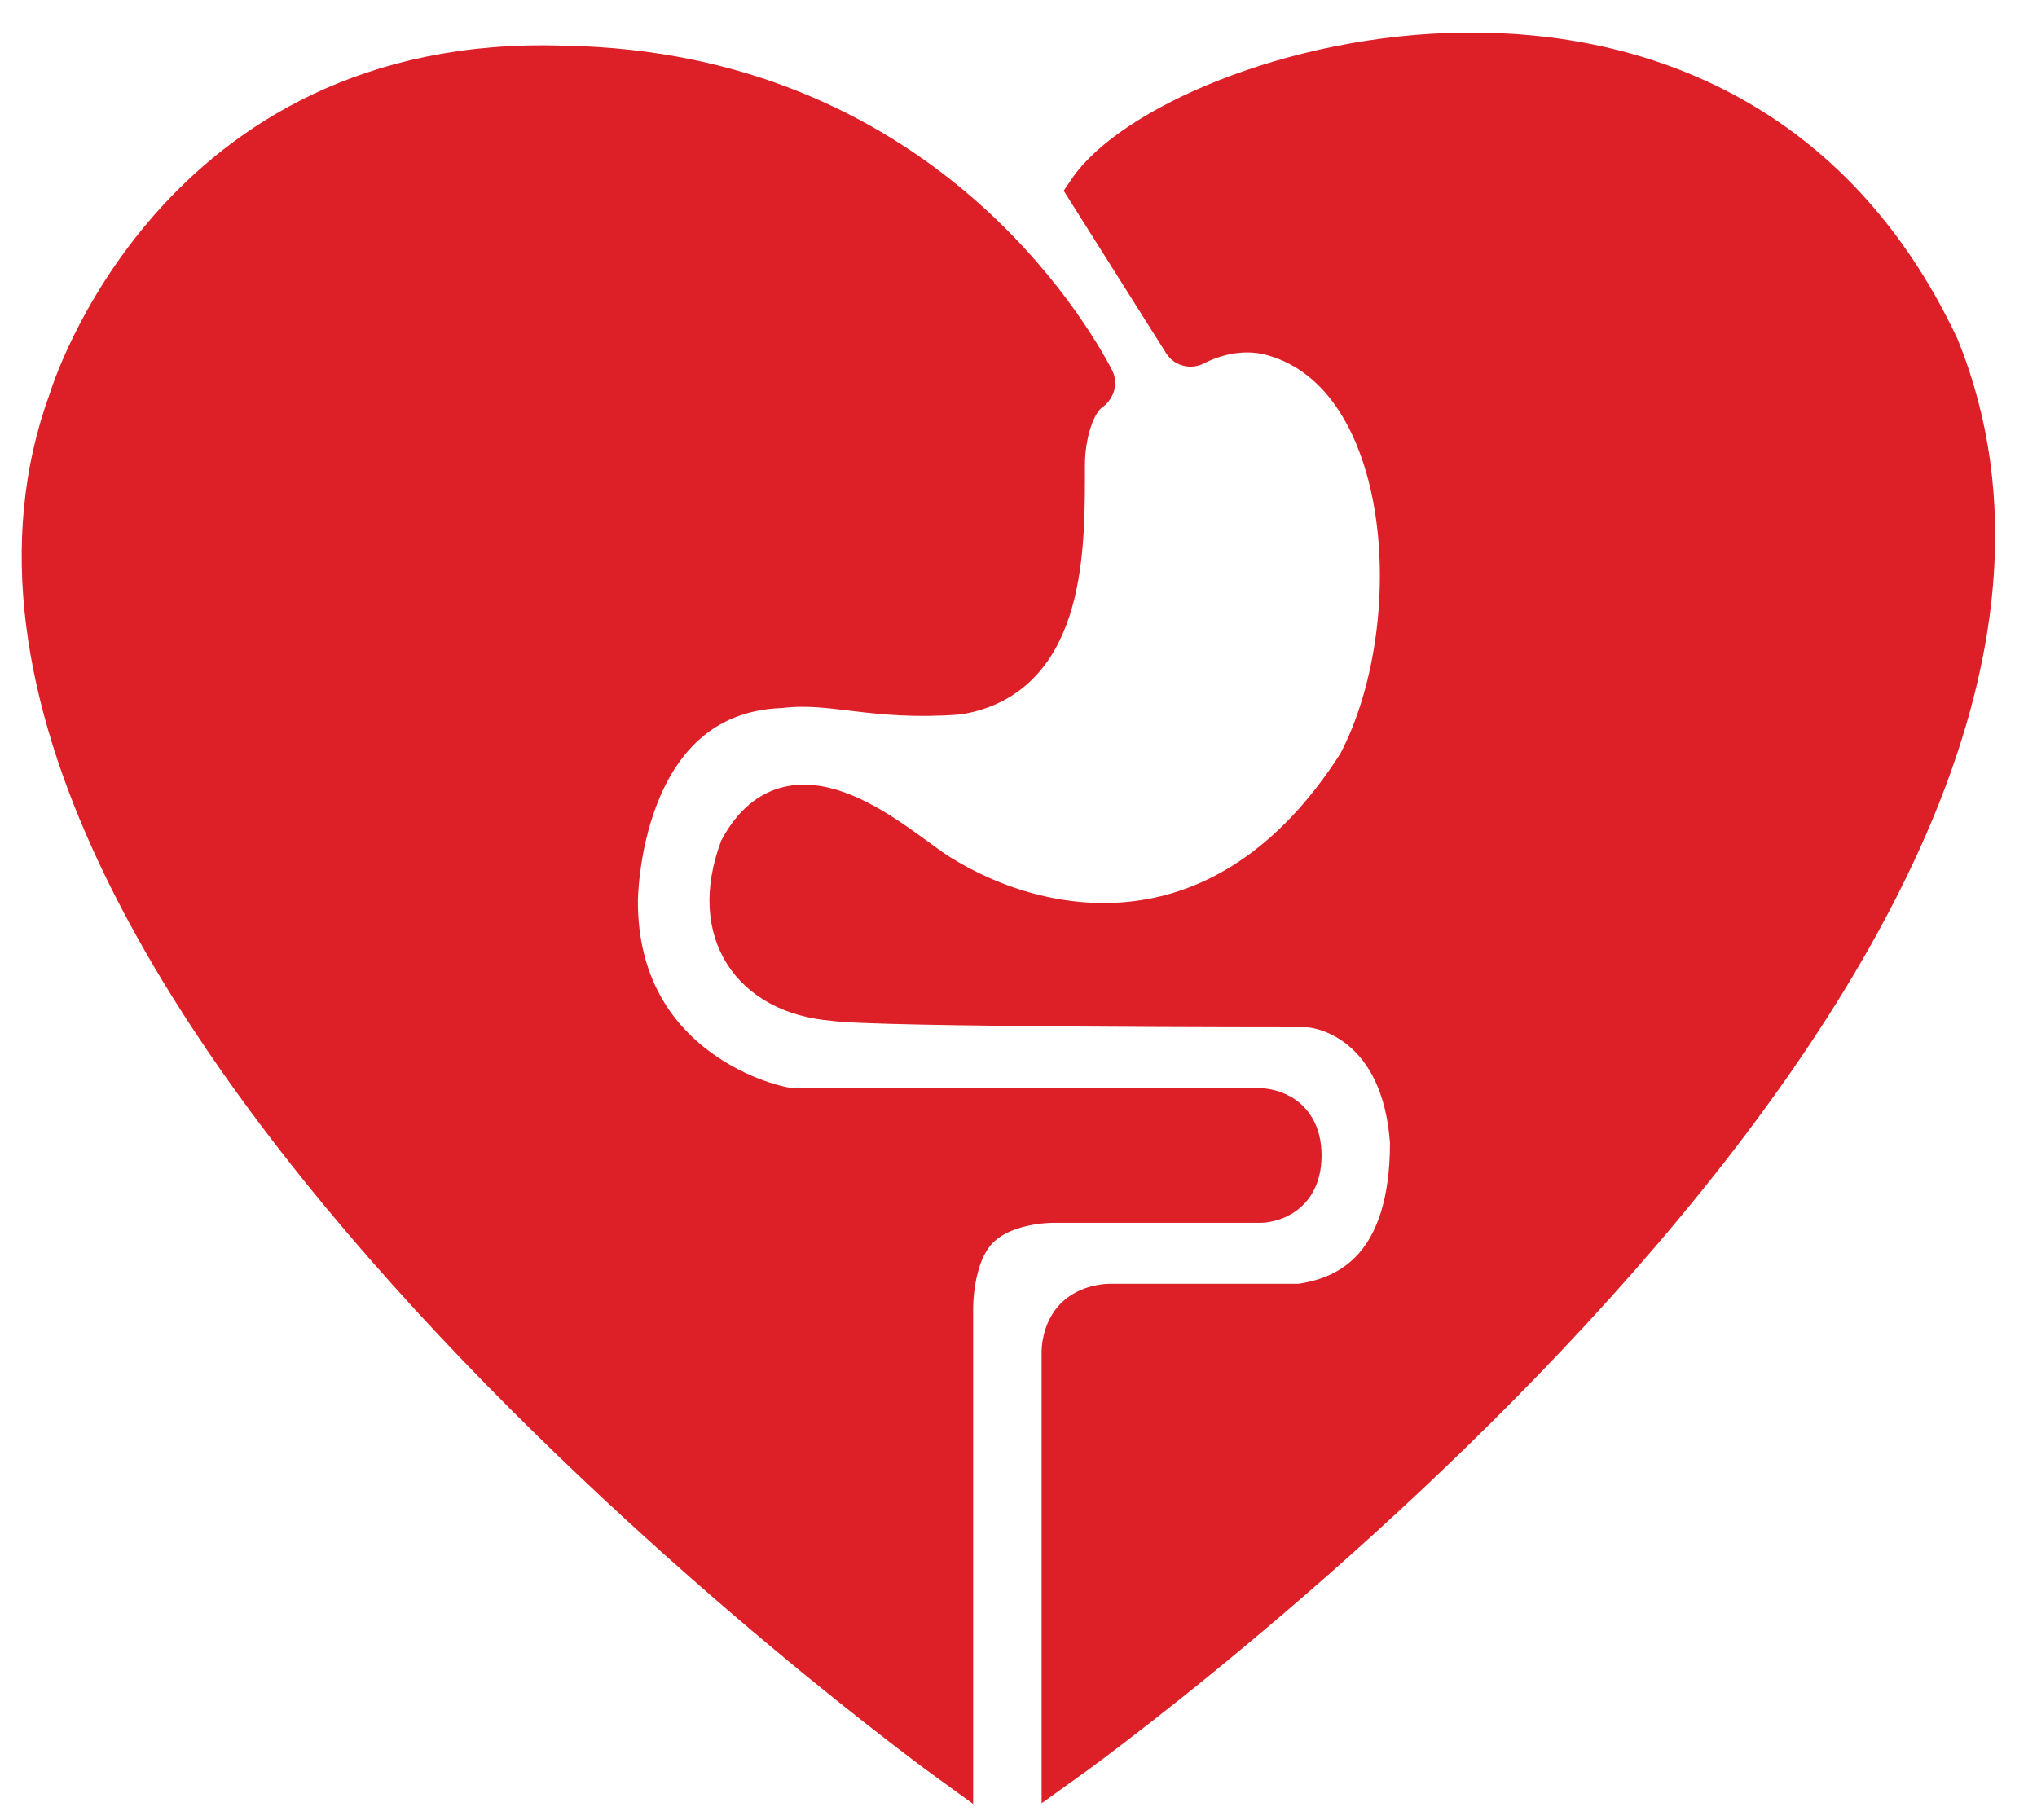 <svg width="47" height="42" viewBox="0 0 47 42" fill="none" xmlns="http://www.w3.org/2000/svg">
<path d="M25.14 4.411L27.332 7.888C27.377 7.96 27.474 7.982 27.55 7.942C27.841 7.79 28.567 7.485 29.384 7.717C32.688 8.653 33.027 14.486 31.358 17.644C28.292 22.453 24.045 21.701 21.651 20.2C20.688 19.596 18.337 17.321 17.1 19.599C16.39 21.514 17.382 22.904 19.223 23.057L19.224 23.057C20.134 23.207 29.69 23.207 30.145 23.207C30.6 23.207 32.387 23.65 32.572 26.365C32.572 29.222 31.174 29.966 29.993 30.125L25.595 30.125C25.595 30.125 25.14 30.125 24.836 30.425C24.533 30.726 24.533 31.177 24.533 31.177V40.642C24.533 40.642 50.438 22.153 44.707 8.02C39.82 -2.358 27.078 1.552 25.14 4.411Z" fill="#DD2027"/>
<path d="M25.137 8.998C25.212 8.946 25.258 8.853 25.216 8.772C24.677 7.736 21.186 1.691 13.005 1.554C4.023 1.251 1.629 9.223 1.629 9.223C-3.258 22.453 21.954 40.651 21.954 40.651L21.954 30.275C21.954 30.275 21.907 28.968 22.561 28.32C23.214 27.672 24.381 27.718 24.381 27.718H29.083C29.083 27.718 29.993 27.718 29.993 26.666C29.993 25.613 29.083 25.613 29.083 25.613L18.314 25.613C17.826 25.613 14.218 24.711 14.218 20.802C14.218 20.802 14.218 15.99 18.01 15.839C19.224 15.695 20.134 16.14 22.106 15.99C24.596 15.578 24.533 12.555 24.533 10.727C24.533 10.058 24.747 9.269 25.137 8.998Z" fill="#DD2027"/>
<path d="M25.14 4.411L27.332 7.888C27.377 7.96 27.474 7.982 27.55 7.942C27.841 7.79 28.567 7.485 29.384 7.717C32.688 8.653 33.027 14.486 31.358 17.644C28.292 22.453 24.045 21.701 21.651 20.2C20.688 19.596 18.337 17.321 17.1 19.599C16.39 21.514 17.382 22.904 19.223 23.057L19.224 23.057C20.134 23.207 29.69 23.207 30.145 23.207C30.6 23.207 32.387 23.65 32.572 26.365C32.572 29.222 31.174 29.966 29.993 30.125L25.595 30.125C25.595 30.125 25.14 30.125 24.836 30.425C24.533 30.726 24.533 31.177 24.533 31.177V40.642C24.533 40.642 50.438 22.153 44.707 8.02C39.82 -2.358 27.078 1.552 25.14 4.411Z" stroke="#DD2027"/>
<path d="M25.137 8.998C25.212 8.946 25.258 8.853 25.216 8.772C24.677 7.736 21.186 1.691 13.005 1.554C4.023 1.251 1.629 9.223 1.629 9.223C-3.258 22.453 21.954 40.651 21.954 40.651L21.954 30.275C21.954 30.275 21.907 28.968 22.561 28.32C23.214 27.672 24.381 27.718 24.381 27.718H29.083C29.083 27.718 29.993 27.718 29.993 26.666C29.993 25.613 29.083 25.613 29.083 25.613L18.314 25.613C17.826 25.613 14.218 24.711 14.218 20.802C14.218 20.802 14.218 15.99 18.01 15.839C19.224 15.695 20.134 16.14 22.106 15.99C24.596 15.578 24.533 12.555 24.533 10.727C24.533 10.058 24.747 9.269 25.137 8.998Z" stroke="#DD2027"/>
</svg>
